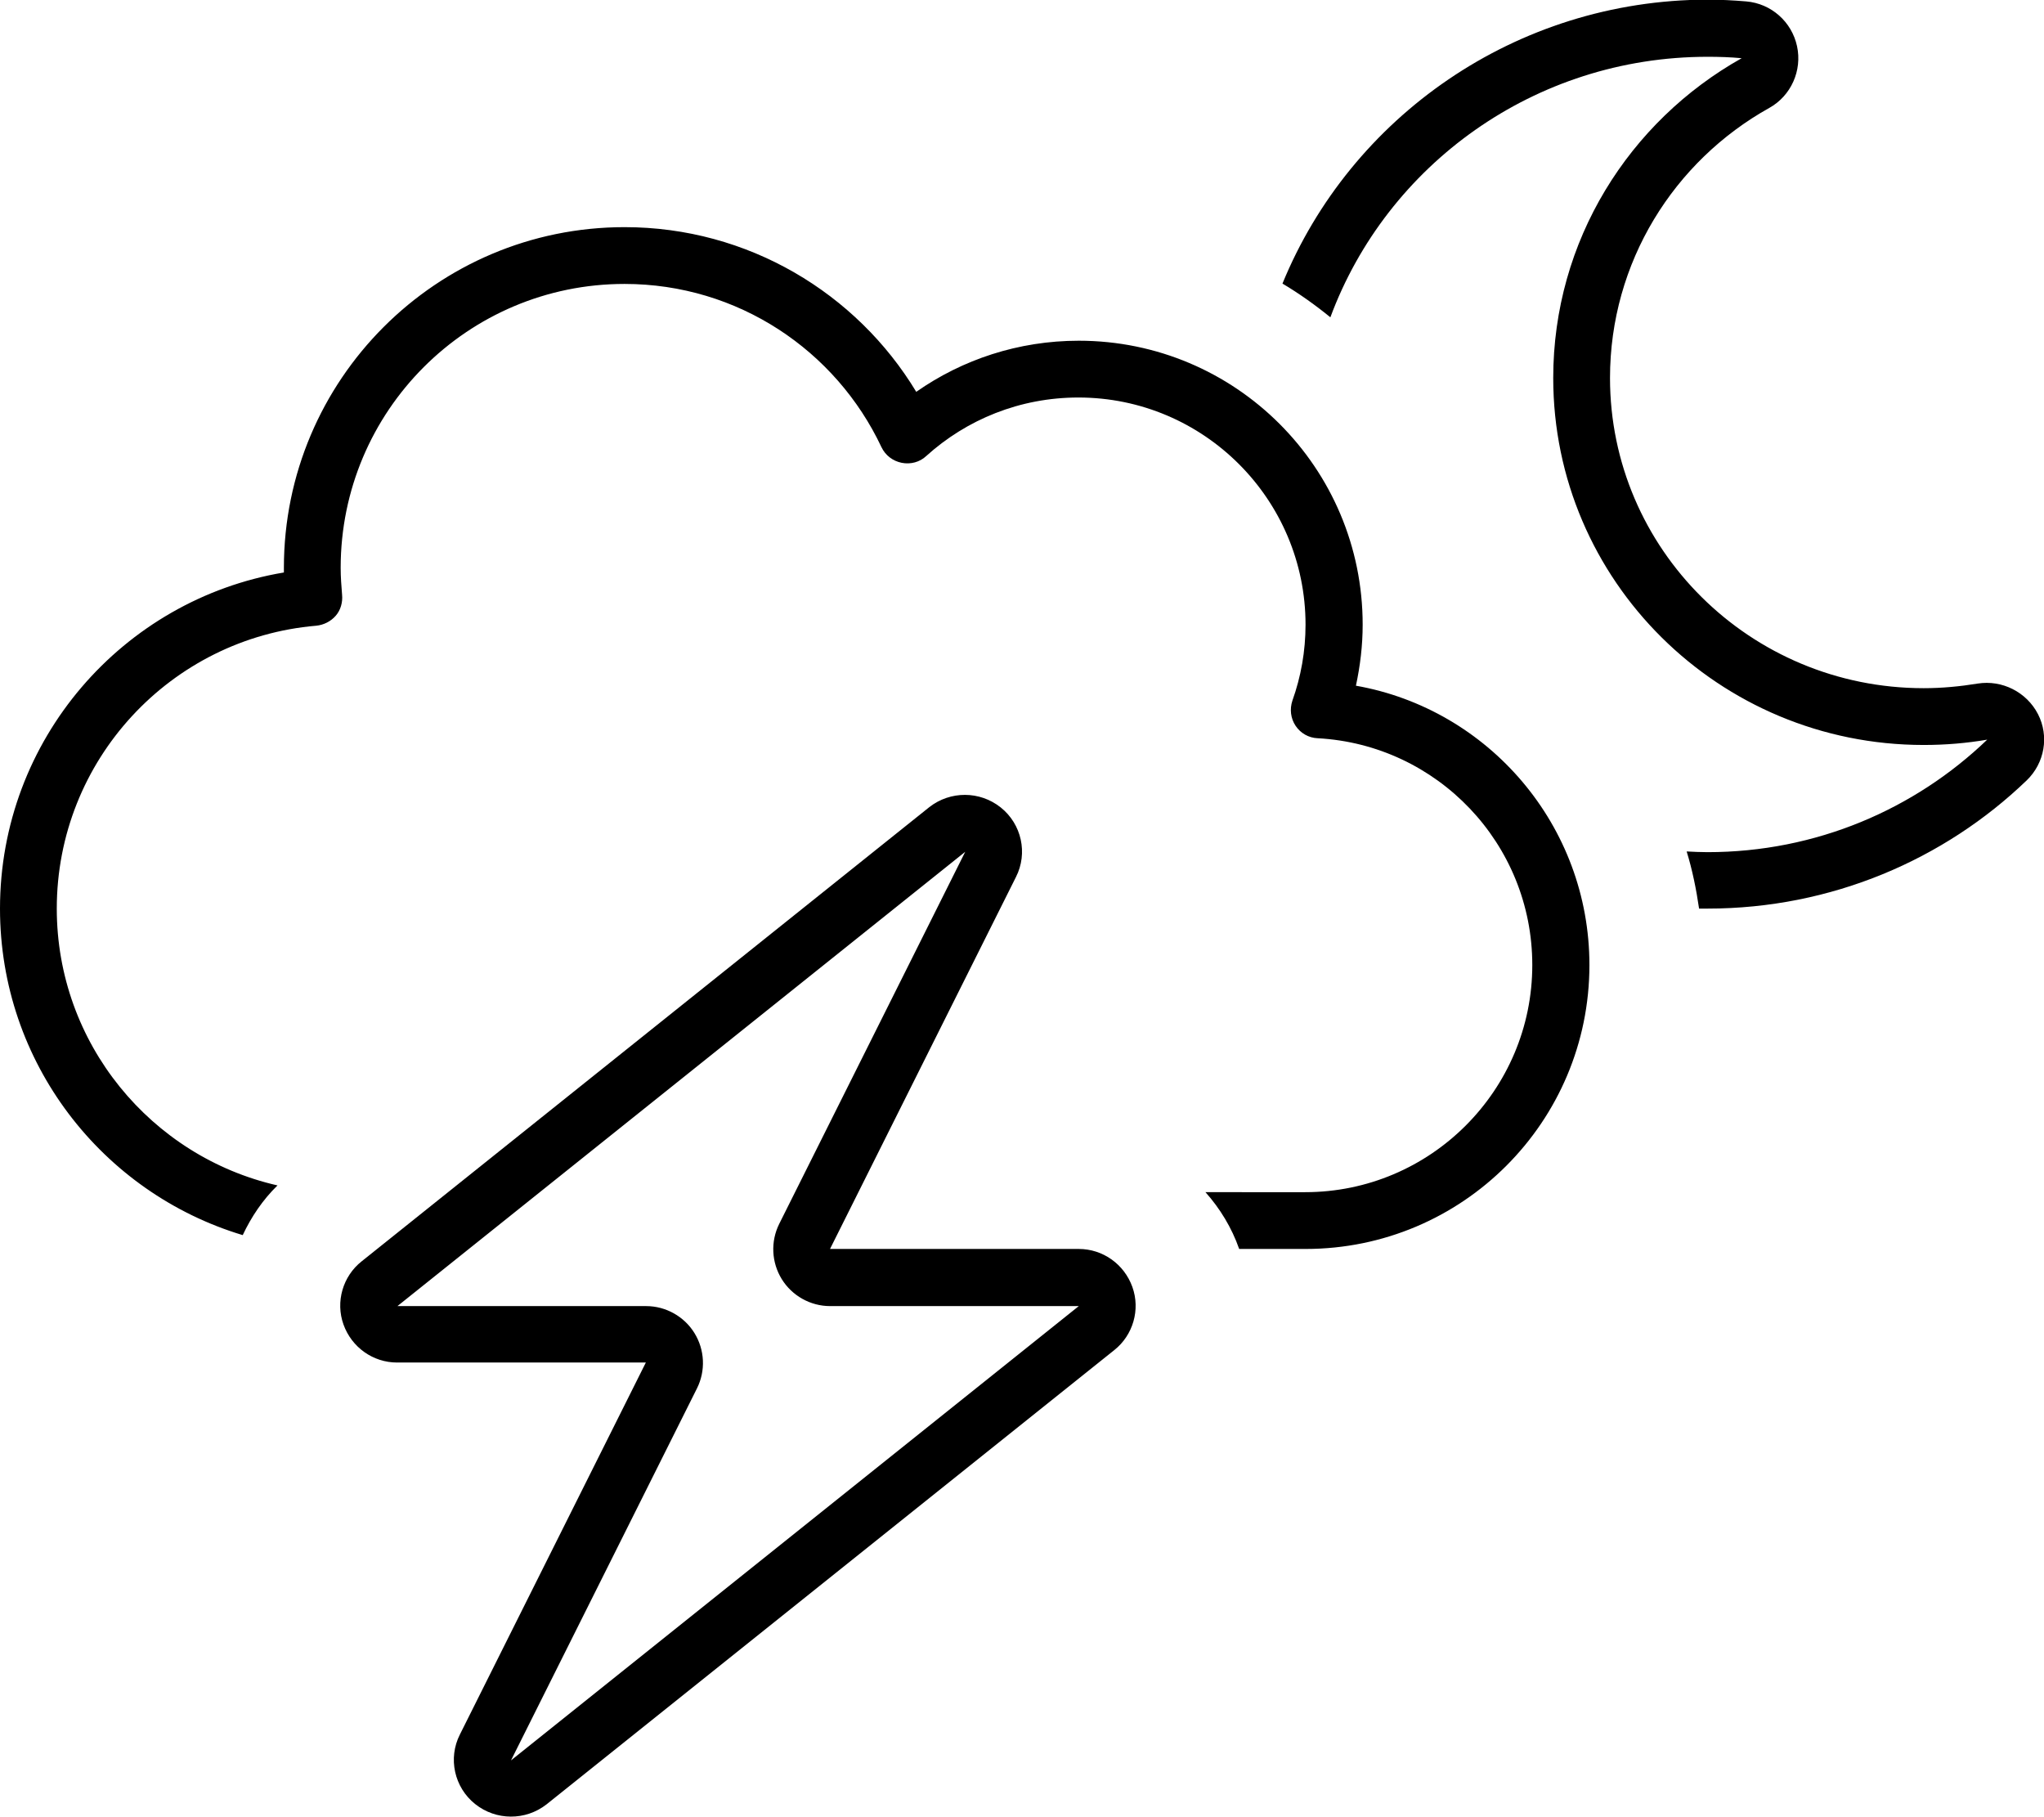 <svg xmlns="http://www.w3.org/2000/svg" viewBox="0 0 576 512"><!--! Font Awesome Pro 6.4.2 by @fontawesome - https://fontawesome.com License - https://fontawesome.com/license (Commercial License) Copyright 2023 Fonticons, Inc. --><path d="M374.9 89.4C390.8 46.5 432.4 16 481.2 16c3.2 0 6.4 .1 9.6 .4c-31.7 17.8-53.1 51.4-53.1 90.1c0 57.1 46.7 103.4 104.4 103.4c6.1 0 12.1-.5 17.9-1.5c-20.4 19.6-48.2 31.7-78.8 31.7c-2 0-4-.1-5.9-.2c1.6 5.2 2.7 10.6 3.5 16.1c.8 0 1.6 0 2.4 0c34.9 0 66.7-13.8 89.9-36.1c5.1-4.9 6.4-12.5 3.2-18.7s-10.1-9.7-17-8.6c-4.9 .8-10 1.3-15.2 1.3c-49 0-88.4-39.3-88.4-87.4c0-32.6 18-61.1 44.9-76.1c6.1-3.4 9.3-10.5 7.8-17.4s-7.3-12-14.3-12.6c-3.6-.3-7.3-.5-10.9-.5C427.1 0 380.6 33 361.4 79.9c4.7 2.8 9.2 6 13.5 9.5zM96 160c0-44.2 35.8-80 80-80c32 0 59.6 18.8 72.4 46c1.1 2.3 3.2 3.9 5.7 4.4s5.1-.2 6.9-1.9c11.4-10.3 26.4-16.5 42.9-16.5c35.3 0 64 28.7 64 64c0 7.5-1.3 14.7-3.7 21.4c-.8 2.4-.5 5 .9 7.1s3.7 3.4 6.2 3.5c33.7 1.8 60.5 29.7 60.5 63.9c0 35.3-28.7 64-64 64c-.7 0-1.5 0-2.2 0l0 0h-.3H339.7c4.1 4.6 7.4 10 9.5 16h16.1c.9 0 1.8 0 2.6 0c44.2 0 80-35.8 80-80c0-39.3-28.4-72.1-65.8-78.7c1.2-5.6 1.9-11.3 1.9-17.2c0-44.2-35.8-80-80-80c-17 0-32.8 5.3-45.8 14.4C241.4 82.6 210.8 64 176 64c-53 0-96 43-96 96l0 1.3C34.6 168.9 0 208.4 0 256c0 43.4 28.8 80.1 68.4 92c2.4-5.1 5.6-9.9 9.8-14C42.6 325.9 16 294 16 256c0-41.8 32.1-76.2 73.1-79.7c2.1-.2 4.1-1.2 5.5-2.8s2-3.8 1.8-5.9c-.2-2.5-.4-5-.4-7.6zM219.6 344.8c-2.5 5-2.2 10.9 .7 15.6s8.1 7.6 13.6 7.6H304L144 496l52.4-104.8c2.5-5 2.2-10.9-.7-15.6s-8.1-7.6-13.6-7.6H112L272 240 219.6 344.8zm66.7-97.7c3.4-6.7 1.6-14.9-4.3-19.6s-14.2-4.7-20.1-.1l-160 128c-5.3 4.2-7.4 11.4-5.1 17.8s8.3 10.7 15.1 10.7h52.2 17.9l-8 16-44.4 88.8c-3.4 6.7-1.6 14.9 4.3 19.6s14.2 4.7 20.1 .1l160-128c5.3-4.2 7.4-11.4 5.1-17.8s-8.3-10.7-15.1-10.7H251.8 233.9l8-16 44.4-88.8z"/></svg>